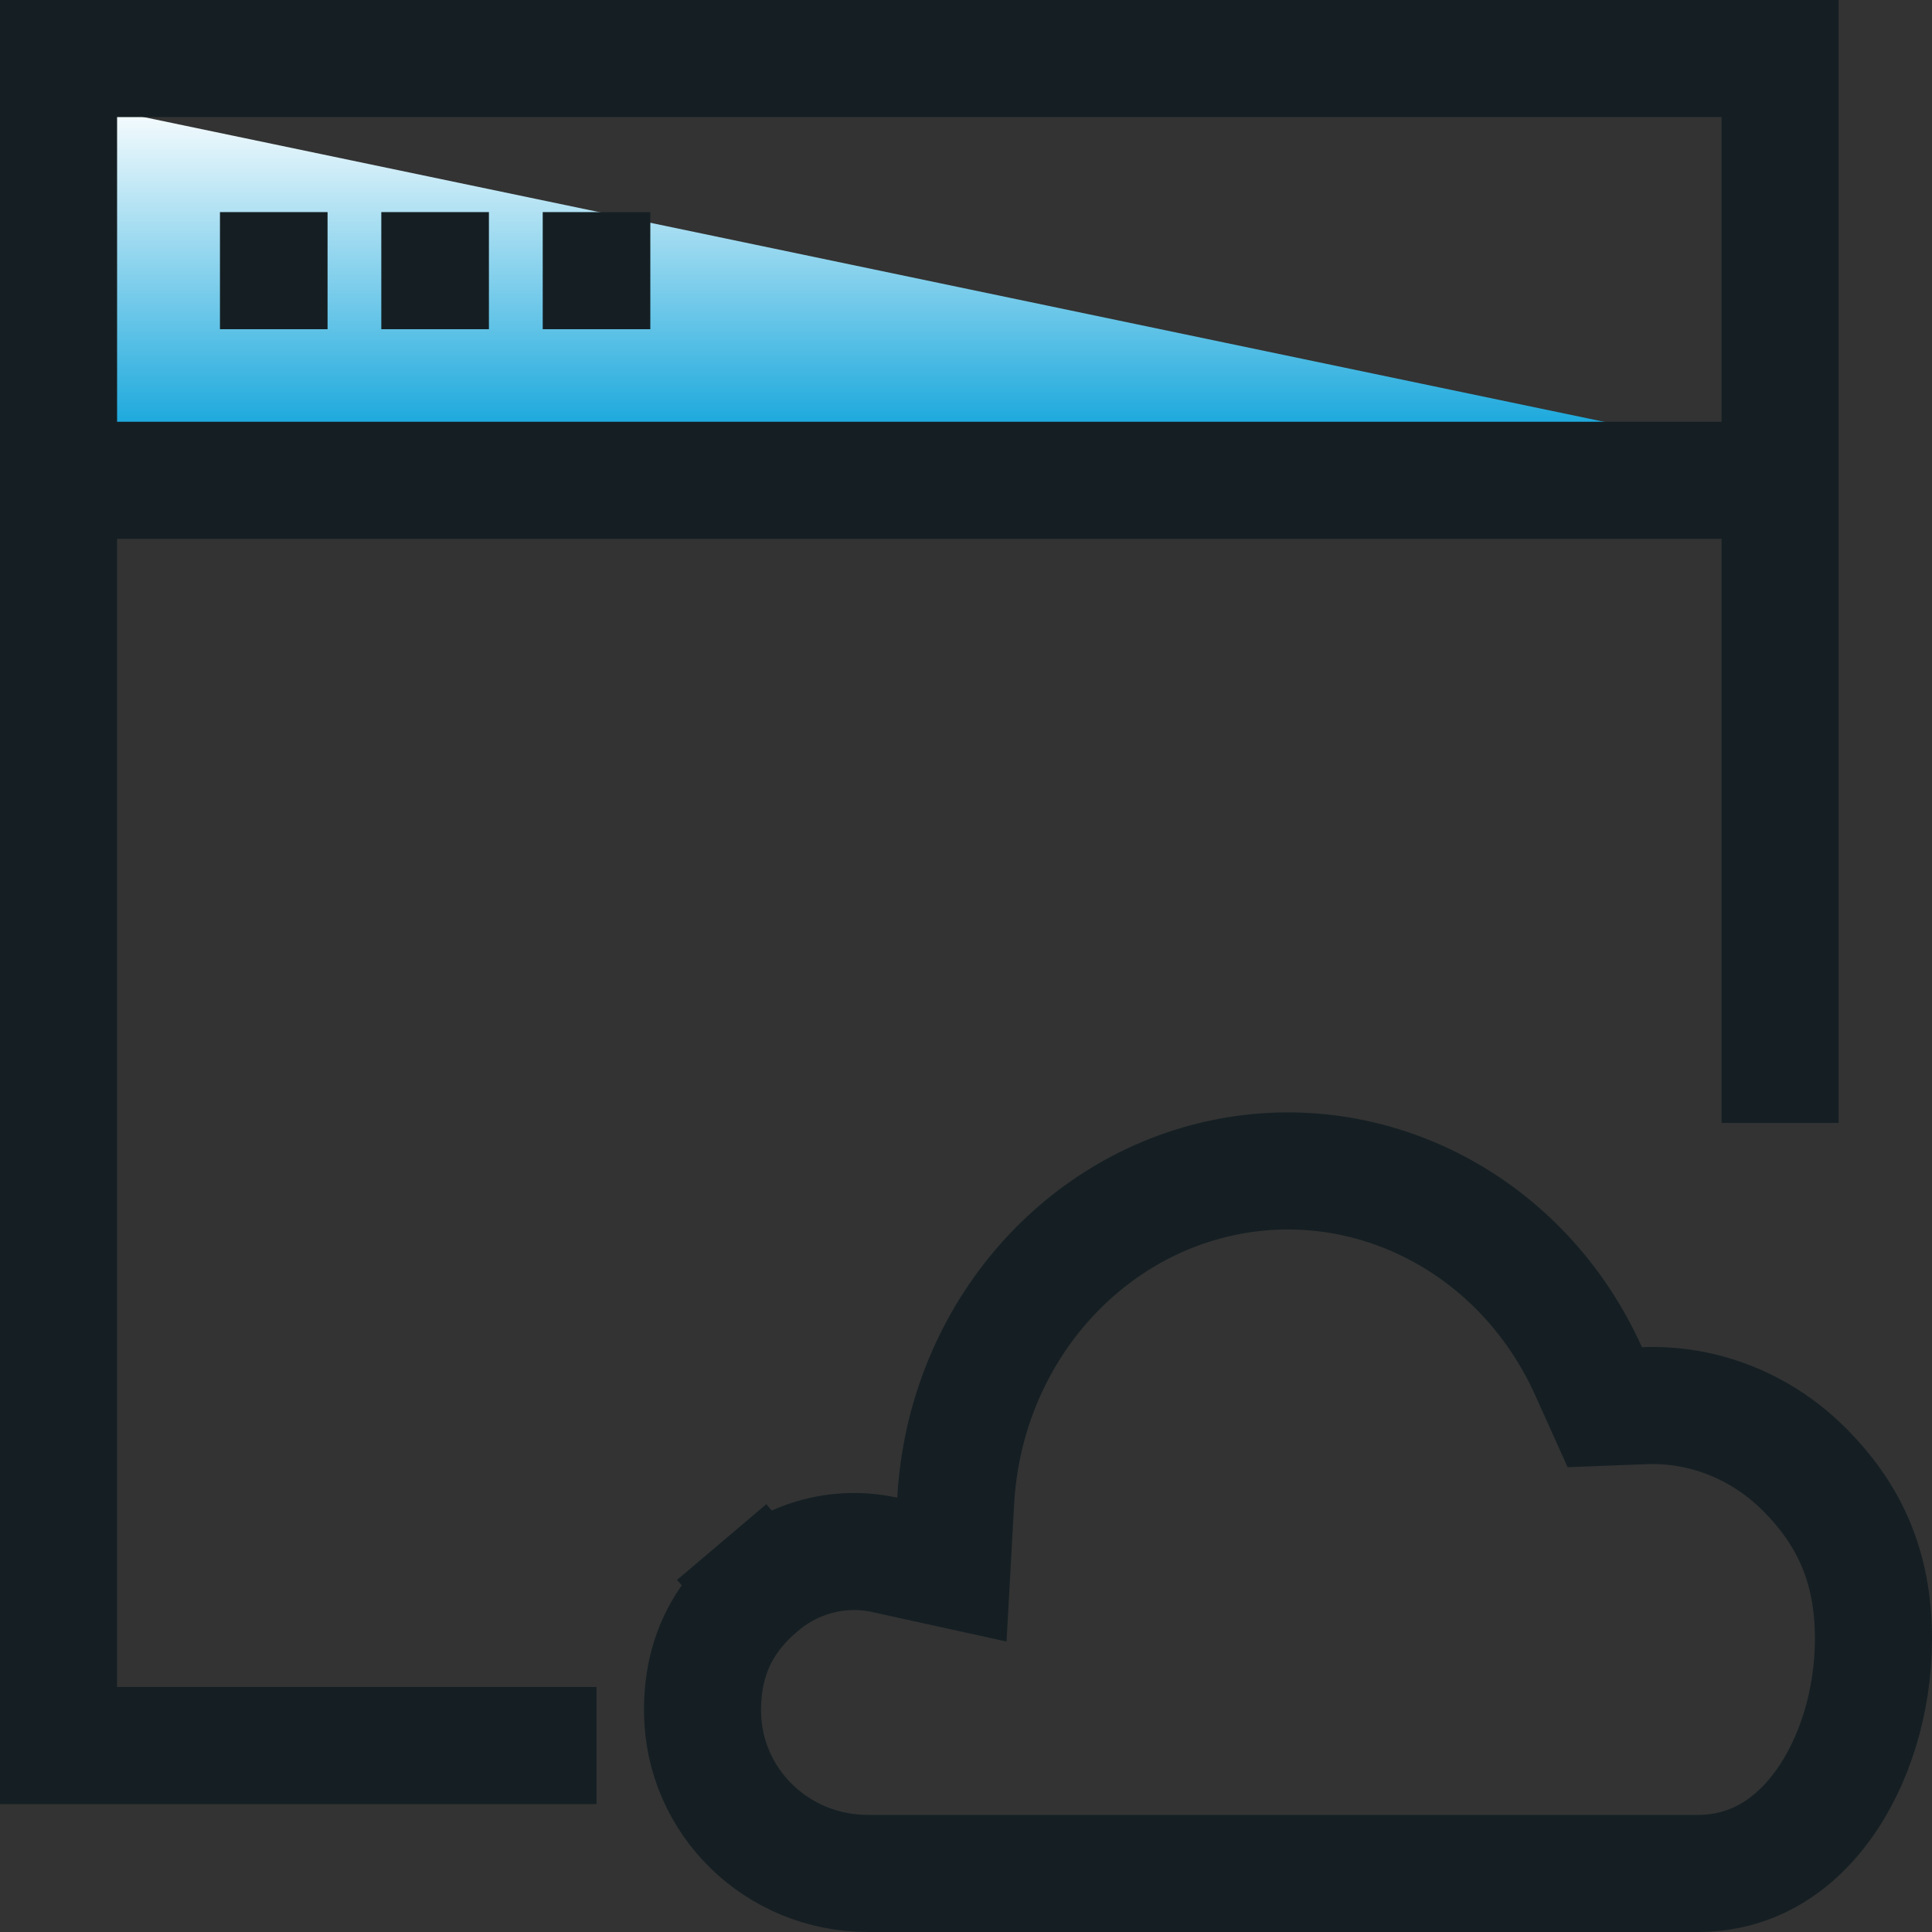 <svg width="33" height="33" viewBox="0 0 33 33" fill="none" xmlns="http://www.w3.org/2000/svg">
<rect x="0" y="0" width="33" height="33" fill="#333333" stroke="none"/>
<path d="M1 7.956H31L1 1.696V7.956Z" fill="url(#paint0_linear_3211_4856)"/>
<path d="M10.189 29.815H1V1H30.405V19.181" stroke="#151F23" stroke-width="2"/>
<path d="M30.405 8.204H1" stroke="#151F23" stroke-width="2"/>
<path d="M3.757 4.623H5.595" stroke="#151F23" stroke-width="2"/>
<path d="M6.513 4.623H8.351" stroke="#151F23" stroke-width="2"/>
<path d="M9.27 4.623H11.108" stroke="#151F23" stroke-width="2"/>
<path d="M27.134 23.421L27.411 24.036L28.085 24.01C29.095 23.97 30.087 24.36 30.829 25.108C31.585 25.87 32.002 26.758 32 27.998C31.998 29.064 31.676 30.101 31.13 30.847C30.596 31.575 29.877 32 29 32L21.791 32L14.826 32C13.268 32 12.014 30.77 12 29.242C11.992 28.307 12.347 27.634 12.974 27.102L12.327 26.339L12.974 27.102C13.58 26.588 14.364 26.394 15.111 26.558L16.259 26.81L16.324 25.637C16.478 22.873 18.4 20.619 20.928 20.108C23.448 19.598 26.013 20.934 27.134 23.421Z" stroke="#151F23" stroke-width="2"/>
<defs>
<linearGradient id="paint0_linear_3211_4856" x1="16" y1="1.696" x2="16" y2="7.956" gradientUnits="userSpaceOnUse">
<stop stop-color="white"/>
<stop offset="1" stop-color="#009ED8"/>
</linearGradient>
</defs>
</svg>

